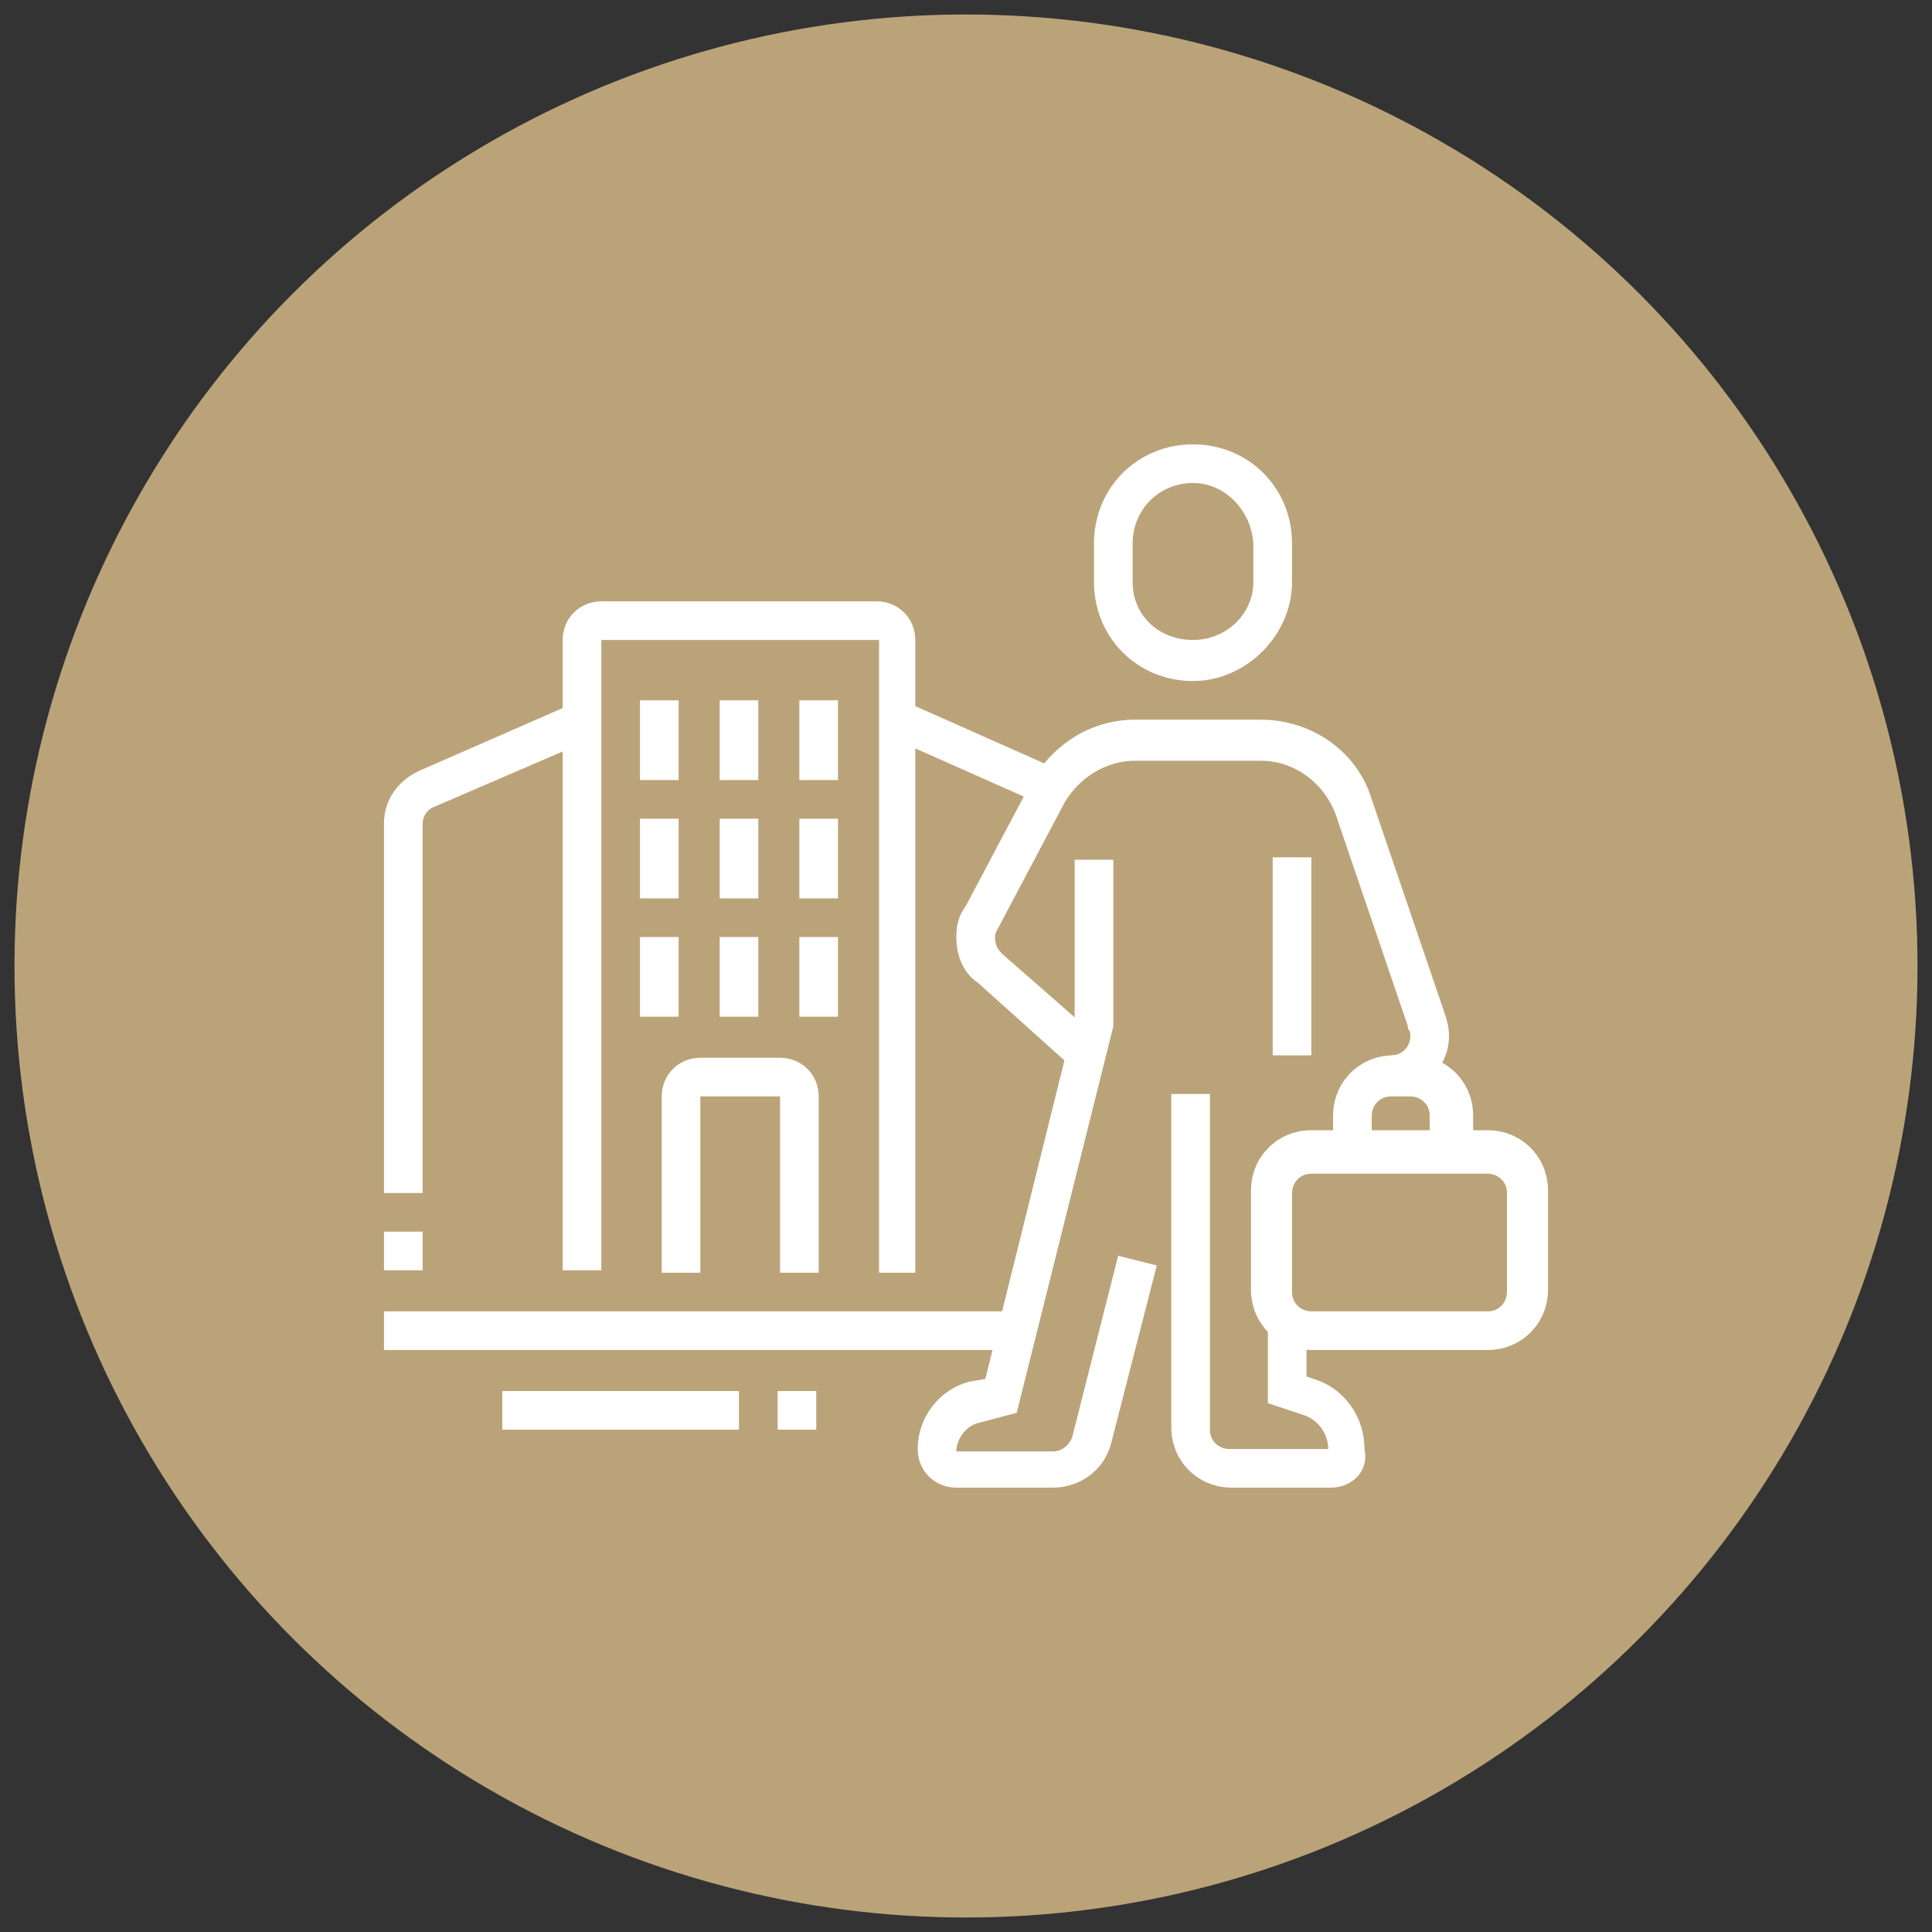 <?xml version="1.0" encoding="utf-8"?>
<!-- Generator: Adobe Illustrator 24.1.0, SVG Export Plug-In . SVG Version: 6.00 Build 0)  -->
<svg version="1.1" id="Layer_1" xmlns="http://www.w3.org/2000/svg" xmlns:xlink="http://www.w3.org/1999/xlink" x="0px" y="0px"
	 width="80px" height="80px" viewBox="0 0 80 80" style="enable-background:new 0 0 80 80;" xml:space="preserve">
<rect x="0" y="0" width="80" height="80" fill="#333333" stroke="none"/>
<style type="text/css">
	.st0{fill:#BBA379;}
	.st1{display:none;}
	.st2{display:inline;}
	.st3{fill:#FFFFFF;}
</style>
<circle class="st0" cx="40" cy="40" r="39.4"/>
<g class="st1">
	<g class="st2">
		<path class="st3" d="M37.5,49.8c-0.6,0-1.1-0.3-1.4-0.8l-9-13.9c-0.2-0.3-0.3-0.6-0.3-0.9c0-0.7,0.4-1.3,1.1-1.5
			c10.3-3.6,17.4-8.7,22.9-16.5c0.3-0.4,0.8-0.7,1.3-0.7c0.5,0,1,0.3,1.3,0.7l9.8,13.9c0.2,0.3,0.3,0.6,0.3,0.9
			c0,0.4-0.2,0.9-0.5,1.2C52.9,42.1,51,43.4,38.3,49.6C38,49.7,37.8,49.8,37.5,49.8z M52.3,17.1c-5.6,8-13.2,13.5-23.7,17.1l9,13.9
			C50.1,42,51.9,40.7,62.1,31l0,0L52.3,17.1z"/>
		<path class="st3" d="M40.4,44.5L40,44c-0.6-0.7-1.5-0.9-2.4-0.5l-0.7,0.4l-4.2-6.5l0.7-0.4c0.5-0.4,0.9-1,0.9-1.6
			c0-0.2,0-0.5-0.1-0.7l-0.3-0.7l0.7-0.3c6.1-2.6,11.1-6.1,15.2-10.5l0.6-0.6l0.6,0.6c0.4,0.4,0.8,0.5,1.3,0.5
			c0.5,0,0.9-0.2,1.2-0.4l0.7-0.5l4.2,5.9l-0.5,0.5c-0.4,0.4-0.6,0.9-0.6,1.4c0,0.5,0.2,0.9,0.4,1.2l0.5,0.6l-0.6,0.5
			c-5.9,5.5-9,7.6-16.5,11.4L40.4,44.5z M38.5,41.6c0.8,0,1.6,0.3,2.3,0.8c6.8-3.5,9.8-5.6,15.1-10.5c-0.2-0.5-0.4-1-0.4-1.6
			c0-0.7,0.2-1.4,0.6-2L53.7,25c-1,0.5-2.3,0.4-3.3-0.2c-4,4.2-8.8,7.4-14.6,10c0,0.2,0,0.4,0,0.6c0,0.9-0.4,1.8-1,2.4l2.6,4
			C37.8,41.7,38.2,41.6,38.5,41.6z"/>
		<circle class="st3" cx="45.7" cy="34.3" r="1.6"/>
		<path class="st3" d="M31,64.5c-0.6,0-1.1-0.3-1.4-0.8l-9-13.9c-0.2-0.3-0.3-0.6-0.3-0.9c0-0.7,0.4-1.3,1.1-1.5
			c3-1.1,5.7-2.2,8.2-3.6l0.8,1.4c-2.6,1.4-5.3,2.6-8.4,3.7l9,13.9c12.5-6.2,14.4-7.4,24.5-17.2l-1.8-2.6l1.3-0.9l1.8,2.6
			c0.2,0.3,0.3,0.6,0.3,0.9c0,0.4-0.2,0.9-0.5,1.2c-10.3,9.9-12.2,11.2-24.9,17.4C31.5,64.4,31.3,64.5,31,64.5z"/>
		<path class="st3" d="M33.8,59.2l-0.4-0.5c-0.6-0.7-1.5-0.9-2.4-0.5l-0.7,0.4l-4.2-6.5l0.7-0.4c0.5-0.4,0.9-1,0.9-1.6
			c0-0.2,0-0.5-0.1-0.7l-0.3-0.7l0.7-0.3c1.5-0.7,2.8-1.3,4.1-2l0.8,1.4c-1.1,0.6-2.3,1.2-3.5,1.7c0,0.2,0,0.4,0,0.6
			c0,0.9-0.4,1.8-1,2.4l2.6,4c1.1-0.3,2.4-0.1,3.3,0.7c7-3.6,10-5.7,15.6-10.9l1.1,1.2c-5.9,5.5-9,7.6-16.5,11.4L33.8,59.2z"/>
		<rect x="26" y="28.4" transform="matrix(0.853 -0.521 0.521 0.853 -11.222 18.458)" class="st3" width="2.5" height="1.6"/>
		<path class="st3" d="M30.8,27.9l-0.9-1.4l6.9-4.2l1.5,2.2l1.6-5.7l-5.7,0l1.6,2.2l-4.9,3l-0.9-1.4l3.4-2.1L33,19.7
			c-0.2-0.3-0.3-0.6-0.3-0.9c0-0.9,0.7-1.6,1.6-1.6H40c0.9,0,1.6,0.7,1.6,1.6c0,0.1,0,0.3-0.1,0.4l-1.6,5.7
			c-0.2,0.7-0.8,1.2-1.6,1.2c-0.5,0-1-0.3-1.3-0.7l-0.7-0.9L30.8,27.9z"/>
		
			<rect x="25.5" y="24.7" transform="matrix(0.853 -0.521 0.521 0.853 -9.399 17.694)" class="st3" width="2.5" height="1.6"/>
		
			<rect x="21.3" y="27.3" transform="matrix(0.853 -0.521 0.521 0.853 -11.344 15.885)" class="st3" width="2.4" height="1.6"/>
		<path class="st3" d="M23.7,44.1H18c-0.9,0-1.6-0.7-1.6-1.6c0-0.1,0-0.3,0.1-0.4l1.6-5.7c0.2-0.7,0.8-1.2,1.6-1.2
			c0.5,0,1,0.3,1.3,0.7l0.7,0.9l3.1-1.9l0.9,1.4l-4.4,2.7l-1.5-2.2L18,42.4l5.7,0l-1.6-2.2l3.3-2l0.9,1.4l-1.9,1.1l0.5,0.8
			c0.2,0.3,0.3,0.6,0.3,0.9C25.3,43.4,24.6,44.1,23.7,44.1z"/>
		<polygon class="st3" points="52.3,56.3 50.6,56.3 50.6,58 52.3,58 52.3,56.3 		"/>
		<polygon class="st3" points="49,58.8 47.3,58.8 47.3,60.4 49,60.4 49,58.8 		"/>
		<polygon class="st3" points="55.5,53.9 53.9,53.9 53.9,55.5 55.5,55.5 55.5,53.9 		"/>
		<polygon class="st3" points="58,50.6 56.3,50.6 56.3,52.3 58,52.3 58,50.6 		"/>
		<polygon class="st3" points="60.4,47.3 58.8,47.3 58.8,49 60.4,49 60.4,47.3 		"/>
	</g>
</g>
<g class="st1">
	<g class="st2">
		<path class="st3" d="M30.6,57.2H29v-2c0-0.2-0.2-0.4-0.4-0.4h-9.8c-0.2,0-0.4,0.2-0.4,0.4v2h-1.6v-2c0-1.1,0.9-2,2-2h9.8
			c1.1,0,2,0.9,2,2V57.2z"/>
		<path class="st3" d="M20,53.9h-1.6V52c0-0.9-0.1-1.7-0.3-2.6l-1.2-6.1c-0.1-0.5-0.2-1-0.2-1.6c0-1.8,0.6-3.6,1.8-5.1l4.9-6l1.3,1
			l-4.9,6c-0.9,1.1-1.4,2.6-1.4,4c0,0.4,0,0.8,0.1,1.2l1.2,6.1C19.9,50.1,20,51,20,52V53.9z"/>
		<path class="st3" d="M29,53.9h-1.6v-1.2c0-0.6,0.2-1.3,0.6-1.8c0.9-1.1,1-2.7,1-6.1v-0.2l2.2-3.4c0.1-0.2,0.2-0.4,0.2-0.7
			c0-0.7-0.5-1.2-1.2-1.2c-0.4,0-0.8,0.2-1,0.5l-2.7,4.1c-0.5,0.7-1.2,1.1-2,1.1h-1.2V24.5c0-1.8,1.5-3.3,3.3-3.3h27.8
			c1.8,0,3.3,1.5,3.3,3.3v13.9h-1.6V24.5c0-0.9-0.7-1.6-1.6-1.6H26.5c-0.9,0-1.6,0.7-1.6,1.6v18.6c0.1-0.1,0.2-0.1,0.2-0.2l2.7-4.1
			c0.5-0.8,1.4-1.3,2.4-1.3c1.6,0,2.9,1.3,2.9,2.9c0,0.6-0.2,1.1-0.5,1.6l-2,3c0,3.6-0.2,5.4-1.3,6.9c-0.2,0.2-0.3,0.5-0.3,0.8V53.9
			z"/>
		<path class="st3" d="M63.3,58.8h-1.6v-2c0-0.2-0.2-0.4-0.4-0.4H50.6c-0.2,0-0.4,0.2-0.4,0.4v2h-1.6v-2c0-1.1,0.9-2,2-2h10.6
			c1.1,0,2,0.9,2,2V58.8z"/>
		<path class="st3" d="M51,56c-0.1-0.1-5.9-9.3-7.8-12.4c-0.3-0.5-0.4-1-0.4-1.5c0-1.6,1.3-2.9,2.9-2.9c1,0,1.8,0.5,2.4,1.3l1.3,2.1
			v-9.1c0-1.4,1.1-2.5,2.5-2.5c1.4,0,2.5,1.1,2.5,2.5v6.5l5.3,0.6c2.1,0.2,3.6,2,3.6,4.1v2.7c0,1.2-0.2,2.4-0.5,3.6l-1.5,4.9
			l-1.6-0.5l1.5-4.9c0.3-1,0.5-2,0.5-3.1v-2.7c0-1.3-0.9-2.3-2.2-2.4l-6.8-0.7v-7.9c0-0.5-0.4-0.8-0.8-0.8S51,33,51,33.5v11.2
			c0,0.5-0.3,0.8-0.7,1c-0.4,0.1-0.9,0-1.1-0.4l-2.4-3.9c-0.2-0.3-0.6-0.5-1-0.5c-0.7,0-1.2,0.5-1.2,1.2c0,0.2,0.1,0.5,0.2,0.7
			c1.9,3.1,7.7,12.3,7.7,12.4L51,56z"/>
		<rect x="29.7" y="46.5" class="st3" width="11.5" height="1.6"/>
		<rect x="33.1" y="43.3" class="st3" width="1.6" height="1.6"/>
		<rect x="36.3" y="41.6" class="st3" width="1.6" height="3.3"/>
		<rect x="39.6" y="40" class="st3" width="1.6" height="4.9"/>
		<path class="st3" d="M32.2,35.9c-3.2,0-5.7-2.6-5.7-5.7s2.6-5.7,5.7-5.7S38,27,38,30.2S35.4,35.9,32.2,35.9z M32.2,26.1
			c-2.3,0-4.1,1.8-4.1,4.1s1.8,4.1,4.1,4.1c2.3,0,4.1-1.8,4.1-4.1S34.5,26.1,32.2,26.1z"/>
		<polygon class="st3" points="37.1,31 31.4,31 31.4,25.3 33.1,25.3 33.1,29.4 37.1,29.4 		"/>
		
			<rect x="28.1" y="31.1" transform="matrix(0.707 -0.707 0.707 0.707 -13.643 30.926)" class="st3" width="4.9" height="1.6"/>
		<rect x="40.4" y="24.5" class="st3" width="12.3" height="1.6"/>
		<rect x="40.4" y="27.8" class="st3" width="7.3" height="1.6"/>
		<rect x="49.4" y="27.8" class="st3" width="1.6" height="1.6"/>
	</g>
</g>
<g class="st1">
	<g class="st2">
		<g>
			<path class="st3" d="M40.8,44.8l-1.6-0.3l0.6-3.6c0.3-1.6,1.5-3,3.2-3.3l4.6-1l0.5-2.6l1.6,0.3L48.9,38l-5.6,1.2
				c-1,0.2-1.7,1-1.9,2L40.8,44.8z"/>
			
				<rect x="43.8" y="42.7" transform="matrix(0.179 -0.984 0.984 0.179 -5.941 80.006)" class="st3" width="2.3" height="1.6"/>
			<rect x="44.9" y="24.2" class="st3" width="1.6" height="4.1"/>
			<path class="st3" d="M51.4,35.7c-1.7,0-3.3-0.7-4.5-1.8c-1.3-1.2-2-2.9-2-4.7v-1.6h1.6v1.6c0,1.3,0.5,2.6,1.5,3.5
				c1,0.9,2.2,1.4,3.6,1.4c2.6-0.1,4.7-2.4,4.7-5.1v-4.7c0-2.3-1.8-4.1-4.1-4.1h-3.2c-1.7,0-2.8-0.7-3.7-1.4c0,0.2-0.1,0.4-0.1,0.5
				c-0.3,1.5-0.4,1.7-0.4,2.2c0,2.4,3.1,2.8,4.9,2.8v1.6c-4.2,0-6.5-1.6-6.5-4.4c0-0.6,0.1-1,0.4-2.5c0.1-0.5,0.2-1.1,0.4-1.9
				l0.3-1.3l1.4,1.3c1,0.9,1.8,1.6,3.2,1.6h3.2c3.2,0,5.7,2.6,5.7,5.7v4.7c0,3.6-2.8,6.7-6.3,6.8C51.6,35.7,51.5,35.7,51.4,35.7z"/>
			<rect x="58" y="55.3" class="st3" width="1.6" height="5.7"/>
			<path class="st3" d="M61.2,56.1h-9.8c-1.8,0-3.3-1.5-3.3-3.3c0-1.8,1.5-3.3,3.3-3.3l6,0l-1.1-7l1.6-0.3l1.4,8.9l-7.9,0
				c-0.9,0-1.6,0.7-1.6,1.6s0.7,1.6,1.6,1.6h9.8c0.9,0,1.6-0.7,1.6-1.6c0-2.9-0.3-4.9-1.3-11.6c-0.2-1-0.9-1.8-1.9-2L54,38l-0.7-3.6
				l1.6-0.3l0.5,2.6l4.6,1c1.6,0.4,2.9,1.7,3.2,3.3c1,6.4,1.4,8.8,1.4,11.9C64.5,54.7,63,56.1,61.2,56.1z"/>
			<rect x="58" y="62.7" class="st3" width="1.6" height="1.6"/>
			<path class="st3" d="M54.7,63.5H41.6c-0.8,0-1.5-0.6-1.6-1.4l-2.5-16.3c0-0.1,0-0.2,0-0.2c0-0.9,0.7-1.6,1.6-1.6h13.1
				c0.8,0,1.4,0.5,1.6,1.3l0.8,5.1L53,50.5l-0.8-5.1l-13.1,0l2.5,16.3l13.1,0l-1-6.4l1.6-0.2l1,6.4c0,0.1,0,0.2,0,0.3
				C56.3,62.7,55.6,63.5,54.7,63.5z"/>
			<rect x="19.6" y="53.3" class="st3" width="1.6" height="5.3"/>
			<rect x="30.2" y="53.3" class="st3" width="1.6" height="5.3"/>
			<path class="st3" d="M32.7,54.5c-0.4,0-0.7-0.1-1-0.2l-6.2-2.1l0.5-1.5l6.2,2.1c0.2,0.1,0.3,0.1,0.5,0.1c0.9,0,1.6-0.7,1.6-1.6
				V48h1.6v3.3C35.9,53,34.5,54.5,32.7,54.5z"/>
			<path class="st3" d="M18.8,54.5c-1.8,0-3.3-1.5-3.3-3.3v-7.4c0-4.1,3.3-7.3,7.4-7.3v-2.1c-1-0.9-1.6-2.2-1.6-3.7v-4.1
				c0-2.7,2.2-4.9,4.9-4.9h1.6c0.8,0,2.1-0.9,2.7-1.4l0.8-0.7l0.5,0.9c0.1,0.2,0.9,1.7,0.9,2.8c0,1.5-0.3,2.6-1.6,3.7v3.7
				c0,1.7-0.9,3.2-2.4,4.1v1.7c4.1,0,7.4,3.3,7.4,7.3v4.9h-1.6v-4.9c0-3.2-2.6-5.7-5.7-5.7h-1.6v-4.3l0.5-0.2c1.2-0.5,2-1.6,2-2.8
				v-4.5l0.3-0.2c1.1-0.8,1.3-1.3,1.3-2.6c0-0.3-0.1-0.7-0.3-1.2c-0.8,0.5-1.9,1.2-3,1.2h-1.6c-1.8,0-3.3,1.5-3.3,3.3v4.1
				c0,1,0.5,2,1.3,2.6l0.3,0.2v4.5h-1.6c-3.2,0-5.7,2.6-5.7,5.7v7.4c0,0.9,0.7,1.6,1.6,1.6c0.2,0,0.4,0,0.5-0.1l9.8-3.3
				c0.7-0.2,1.1-0.8,1.1-1.6c0-0.9-0.7-1.6-1.6-1.6c-0.2,0-0.4,0-0.5,0.1l-8.5,2.9v-6.2h1.6V47l6.3-2.1c0.3-0.1,0.7-0.2,1-0.2
				c1.8,0,3.3,1.5,3.3,3.3c0,1.4-0.9,2.7-2.2,3.1l-9.8,3.3C19.5,54.4,19.1,54.5,18.8,54.5z"/>
			<rect x="30.2" y="42.2" class="st3" width="1.6" height="5.7"/>
			<rect x="61.2" y="27.5" class="st3" width="1.6" height="1.6"/>
			<rect x="61.2" y="30.8" class="st3" width="1.6" height="1.6"/>
			<rect x="15.5" y="58.6" class="st3" width="1.6" height="1.6"/>
			<rect x="15.5" y="61.8" class="st3" width="1.6" height="1.6"/>
			<rect x="16.3" y="21.8" class="st3" width="1.6" height="1.6"/>
			<rect x="16.3" y="25.1" class="st3" width="1.6" height="1.6"/>
			<rect x="16.3" y="28.4" class="st3" width="1.6" height="1.6"/>
			<path class="st3" d="M51.4,40.6c-2.3,0-4.1-1.5-4.1-3.3H49c0,0.9,1.1,1.6,2.5,1.6s2.5-0.7,2.5-1.6h1.6
				C55.5,39.1,53.7,40.6,51.4,40.6z"/>
		</g>
		<path class="st3" d="M25.7,39.8c-1.6,0-2.9-1.1-2.9-2.5h1.6c0,0.4,0.6,0.8,1.2,0.8s1.2-0.4,1.2-0.8h1.6
			C28.6,38.7,27.3,39.8,25.7,39.8z"/>
	</g>
</g>
<g class="st1">
	<g class="st2">
		<path class="st3" d="M57.6,46.5h-4.1v-1.6h4.1v-1.6H19.2v1.6h11.4v1.6H19.2c-0.9,0-1.6-0.7-1.6-1.6v-1.6c0-0.9,0.7-1.6,1.6-1.6
			h38.4c0.9,0,1.6,0.7,1.6,1.6v1.6C59.2,45.8,58.5,46.5,57.6,46.5z"/>
		<rect x="20" y="45.7" class="st3" width="1.6" height="13.9"/>
		<rect x="55.1" y="45.7" class="st3" width="1.6" height="13.9"/>
		<rect x="16.7" y="58.8" class="st3" width="43.3" height="1.6"/>
		<rect x="61.6" y="58.8" class="st3" width="1.6" height="1.6"/>
		<rect x="31.4" y="62" class="st3" width="1.6" height="1.6"/>
		<rect x="34.7" y="62" class="st3" width="13.1" height="1.6"/>
		<rect x="42" y="55.5" class="st3" width="1.6" height="1.6"/>
		<rect x="45.3" y="55.5" class="st3" width="1.6" height="1.6"/>
		<rect x="48.6" y="55.5" class="st3" width="1.6" height="1.6"/>
		<path class="st3" d="M35.1,31.8c-2,0-3.7-1.8-3.7-4.1v-1.6c0-2.3,1.6-4.1,3.7-4.1c2,0,3.7,1.8,3.7,4.1v1.6
			C38.8,30,37.1,31.8,35.1,31.8z M35.1,23.7c-1.1,0-2,1.1-2,2.5v1.6c0,1.4,0.9,2.5,2,2.5c1.1,0,2-1.1,2-2.5v-1.6
			C37.1,24.8,36.2,23.7,35.1,23.7z"/>
		<polygon class="st3" points="33.9,43 30.8,39.8 31.9,36.9 33.4,37.5 32.7,39.4 35.1,41.9 		"/>
		<path class="st3" d="M37.1,42.5h-1.6v-1.6c0-1.4,1.1-2.5,2.4-2.5h3.7V40H38c-0.5,0-0.8,0.4-0.8,0.8V42.5z"/>
		<path class="st3" d="M29.3,43l-1.6-1.6c-0.3-0.4-0.4-0.9-0.4-1.4c0-0.3,0.1-0.6,0.2-0.9l1.6-4.1c0.4-0.9,1.3-1.5,2.3-1.5h7.4
			c0.9,0,1.7,0.5,2.1,1.3l1.7,3l-1.4,0.8l-1.7-3c-0.1-0.3-0.4-0.4-0.7-0.4h-7.4c-0.3,0-0.6,0.2-0.8,0.5L29,39.7
			c0,0.1-0.1,0.2-0.1,0.3c0,0.1,0,0.3,0.1,0.4l1.4,1.5L29.3,43z"/>
		<path class="st3" d="M41.8,42.6l-1.6-0.3l1.9-9.1c0.1-0.8,0.8-1.3,1.6-1.3h9c0.9,0,1.6,0.7,1.6,1.6c0,0.1,0,0.2,0,0.3l-1.8,8.9
			l-1.6-0.3l1.8-8.8l-9,0L41.8,42.6z"/>
		<path class="st3" d="M44.1,30.2c-1.2,0-2.1-0.9-2.1-2.1v-5.3c0-3.6,3.1-6.5,6.9-6.5s6.9,2.9,6.9,6.5s-3.1,6.5-6.9,6.5
			c-0.9,0-1.8-0.2-2.7-0.5l-0.8,0.8C45.2,30,44.6,30.2,44.1,30.2z M49,18c-2.9,0-5.3,2.2-5.3,4.9v5.3c0,0.3,0.1,0.4,0.4,0.4
			c0.1,0,0.2,0,0.3-0.1l1.6-1.6l0.5,0.3c0.8,0.4,1.6,0.6,2.5,0.6c2.9,0,5.3-2.2,5.3-4.9C54.3,20.1,51.9,18,49,18z"/>
		<rect x="32.2" y="44.9" class="st3" width="1.6" height="1.6"/>
		<rect x="57.6" y="23.7" class="st3" width="3.3" height="1.6"/>
		<rect x="56.5" y="18" transform="matrix(0.707 -0.707 0.707 0.707 3.828 46.774)" class="st3" width="3.7" height="1.6"/>
		<rect x="46.1" y="20.4" class="st3" width="5.7" height="1.6"/>
		<rect x="46.1" y="23.7" class="st3" width="5.7" height="1.6"/>
	</g>
</g>
<g>
	<g>
		<path class="st3" d="M55.1,61.6H51c-1.4,0-2.5-1.1-2.5-2.5V45.3h1.6v13.9c0,0.5,0.4,0.8,0.8,0.8h4.1c0-0.6-0.4-1.2-1-1.4l-1.5-0.5
			v-3.3h1.6V57l0.3,0.1c1.3,0.4,2.1,1.6,2.1,2.9C56.7,60.9,56,61.6,55.1,61.6z"/>
		<rect x="52.7" y="35.5" class="st3" width="1.6" height="8.2"/>
		<path class="st3" d="M61.6,55.9h-7.3c-1.4,0-2.5-1.1-2.5-2.5v-4.1c0-1.4,1.1-2.5,2.5-2.5h7.3c1.4,0,2.5,1.1,2.5,2.5v4.1
			C64.1,54.8,63,55.9,61.6,55.9z M54.3,48.6c-0.5,0-0.8,0.4-0.8,0.8v4.1c0,0.5,0.4,0.8,0.8,0.8h7.3c0.5,0,0.8-0.4,0.8-0.8v-4.1
			c0-0.5-0.4-0.8-0.8-0.8H54.3z"/>
		<path class="st3" d="M60.8,47.8h-1.6v-1.6c0-0.5-0.4-0.8-0.8-0.8h-0.8c-0.5,0-0.8,0.4-0.8,0.8v1.6h-1.6v-1.6
			c0-1.4,1.1-2.5,2.5-2.5h0.8c1.4,0,2.5,1.1,2.5,2.5V47.8z"/>
		<path class="st3" d="M57.6,45.3v-1.6c0.5,0,0.8-0.4,0.8-0.8c0-0.1,0-0.2-0.1-0.3l0-0.1l-3-8.8c-0.5-1.3-1.7-2.2-3.1-2.2H47
			c-1.2,0-2.3,0.7-2.9,1.7l-2.7,5.1c-0.1,0.2-0.2,0.3-0.2,0.5c0,0.3,0.1,0.5,0.3,0.7l4,3.5l-1.1,1.2l-3.9-3.5
			c-0.6-0.4-0.9-1.1-0.9-1.9c0-0.5,0.1-0.9,0.4-1.3l2.7-5.1c0.9-1.6,2.5-2.6,4.3-2.6h5.2c2.1,0,4,1.3,4.6,3.3l3,8.8
			c0.1,0.3,0.2,0.6,0.2,1C60,44.2,58.9,45.3,57.6,45.3z"/>
		<path class="st3" d="M38,52.7h-1.6V26.5H24.9v26.1h-1.6V26.5c0-0.9,0.7-1.6,1.6-1.6h11.4c0.9,0,1.6,0.7,1.6,1.6V52.7z"/>
		<rect x="15.9" y="54.3" class="st3" width="26.2" height="1.6"/>
		<rect x="20.8" y="57.6" class="st3" width="9.8" height="1.6"/>
		<rect x="32.2" y="57.6" class="st3" width="1.6" height="1.6"/>
		<path class="st3" d="M33.9,52.7h-1.6v-7.3H29v7.3h-1.6v-7.3c0-0.9,0.7-1.6,1.6-1.6h3.3c0.9,0,1.6,0.7,1.6,1.6V52.7z"/>
		<rect x="26.5" y="29" class="st3" width="1.6" height="3.3"/>
		<rect x="29.8" y="29" class="st3" width="1.6" height="3.3"/>
		<rect x="33.1" y="29" class="st3" width="1.6" height="3.3"/>
		<rect x="26.5" y="33.9" class="st3" width="1.6" height="3.3"/>
		<rect x="29.8" y="33.9" class="st3" width="1.6" height="3.3"/>
		<rect x="33.1" y="33.9" class="st3" width="1.6" height="3.3"/>
		<rect x="26.5" y="38.8" class="st3" width="1.6" height="3.3"/>
		<rect x="29.8" y="38.8" class="st3" width="1.6" height="3.3"/>
		<rect x="33.1" y="38.8" class="st3" width="1.6" height="3.3"/>
		<path class="st3" d="M17.5,49.4h-1.6V34.1c0-1,0.6-1.8,1.5-2.2l6.4-2.8l0.7,1.5L18,33.4c-0.3,0.1-0.5,0.4-0.5,0.7V49.4z"/>
		
			<rect x="39.5" y="27.7" transform="matrix(0.406 -0.914 0.914 0.406 -4.575 55.349)" class="st3" width="1.6" height="6.9"/>
		<rect x="15.9" y="51" class="st3" width="1.6" height="1.6"/>
		<path class="st3" d="M43.6,61.6h-4c-0.9,0-1.6-0.7-1.6-1.6c0-1.3,0.9-2.5,2.2-2.8l0.6-0.1l3.7-14.9v-6.6h1.6l0,6.9l-4,16l-1.5,0.4
			c-0.6,0.1-1,0.7-1,1.2h4c0.4,0,0.7-0.3,0.8-0.6l1.9-7.5l1.6,0.4L46,59.8C45.7,60.9,44.7,61.6,43.6,61.6z"/>
		<path class="st3" d="M49.4,28.2c-2.3,0-4.1-1.8-4.1-4.1v-1.6c0-2.3,1.8-4.1,4.1-4.1c2.3,0,4.1,1.8,4.1,4.1v1.6
			C53.5,26.3,51.6,28.2,49.4,28.2z M49.4,20c-1.4,0-2.5,1.1-2.5,2.5v1.6c0,1.4,1.1,2.4,2.5,2.4s2.5-1.1,2.5-2.4v-1.6
			C51.8,21.1,50.7,20,49.4,20z"/>
	</g>
</g>
</svg>
